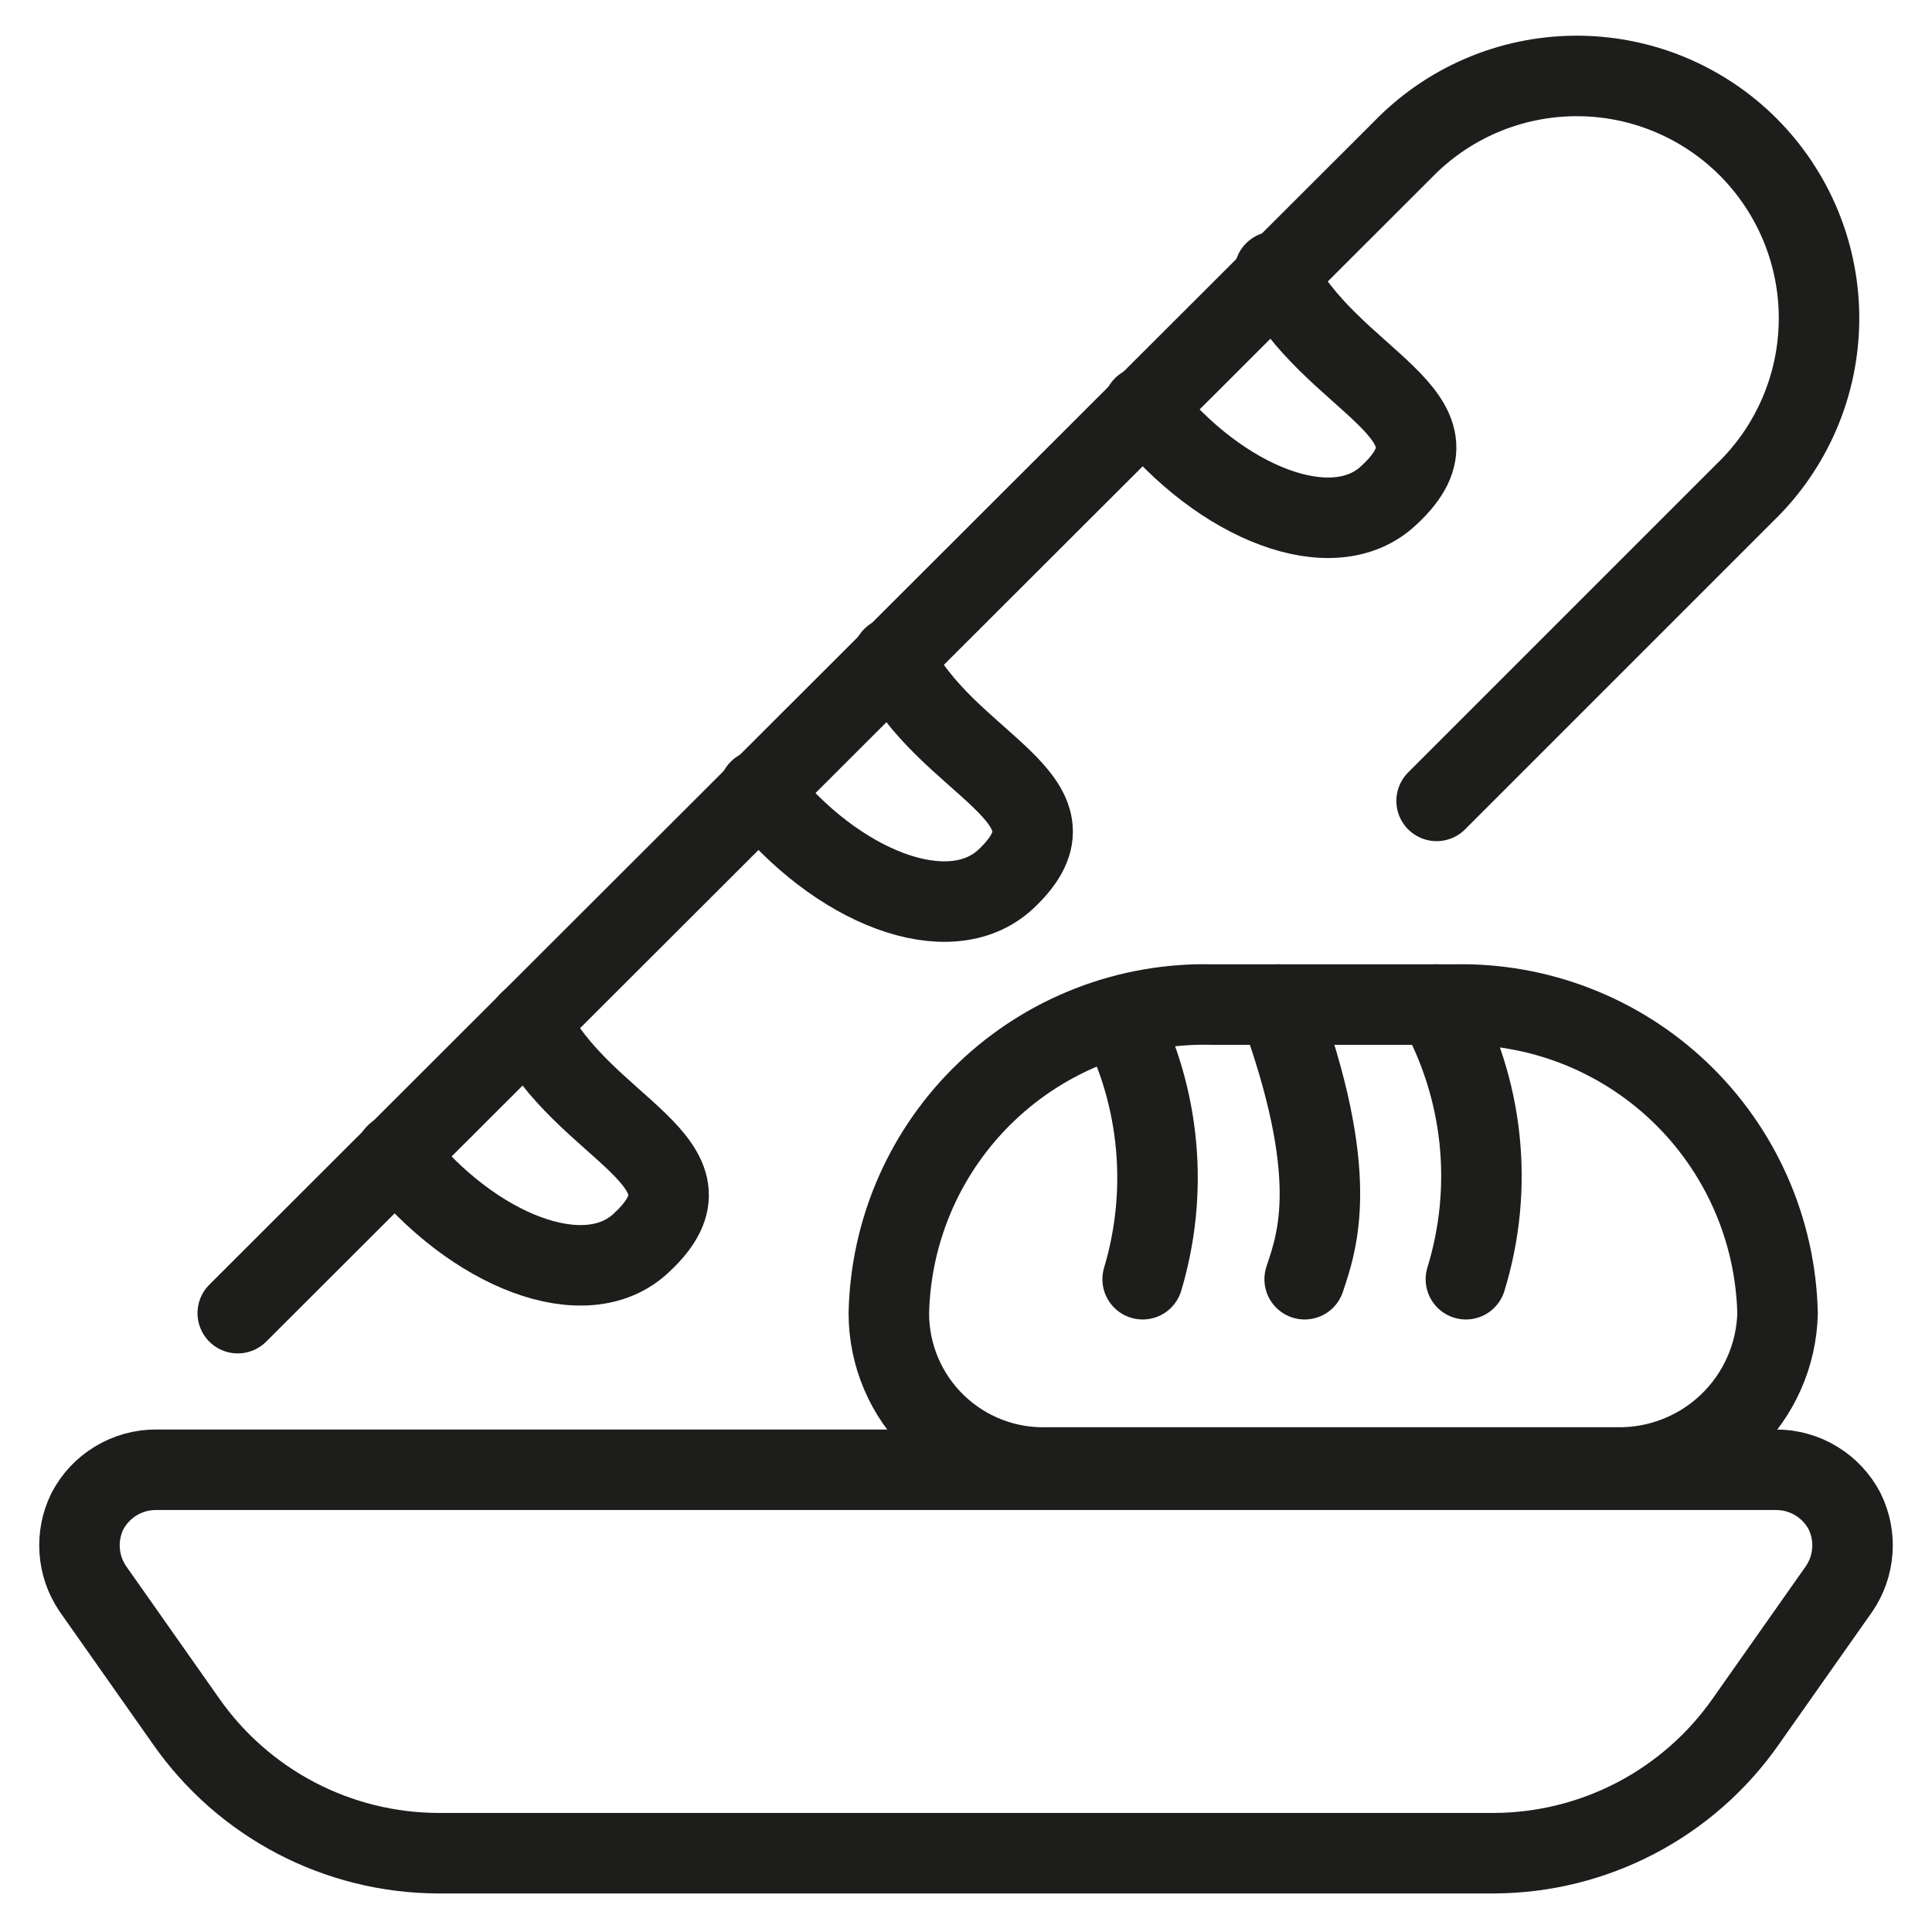 <svg width="48" height="48" viewBox="0 0 48 48" fill="none" xmlns="http://www.w3.org/2000/svg">
<g clip-path="url(#clip0_195_730)">
<path d="M2.303 39.468C2.114 39.188 2.002 38.864 1.979 38.527C1.955 38.191 2.021 37.854 2.169 37.551C2.331 37.238 2.576 36.976 2.877 36.794C3.178 36.611 3.523 36.515 3.875 36.516H44.125C44.477 36.515 44.822 36.611 45.123 36.794C45.424 36.976 45.669 37.238 45.831 37.551C45.979 37.854 46.045 38.191 46.021 38.527C45.998 38.864 45.886 39.188 45.697 39.468L43.377 42.764C42.673 43.773 41.735 44.598 40.644 45.169C39.553 45.739 38.341 46.039 37.11 46.042H10.89C9.659 46.039 8.447 45.739 7.356 45.169C6.265 44.598 5.327 43.773 4.622 42.764L2.303 39.468Z" stroke="#1D1D1B" stroke-width="2" stroke-linecap="round" stroke-linejoin="round"/>
<path d="M22.083 32.625C22.106 31.594 22.331 30.577 22.747 29.633C23.163 28.69 23.762 27.837 24.508 27.125C25.254 26.413 26.133 25.855 27.095 25.483C28.057 25.111 29.083 24.933 30.114 24.958H36.133C38.214 24.912 40.228 25.693 41.734 27.131C43.239 28.568 44.113 30.544 44.163 32.625C44.151 33.141 44.037 33.65 43.828 34.121C43.619 34.593 43.319 35.02 42.945 35.376C42.571 35.732 42.131 36.01 41.649 36.196C41.168 36.382 40.654 36.471 40.138 36.458H26.051C25.536 36.476 25.023 36.391 24.543 36.206C24.062 36.021 23.623 35.742 23.253 35.384C22.883 35.026 22.588 34.598 22.387 34.124C22.186 33.65 22.083 33.14 22.083 32.625Z" stroke="#1D1D1B" stroke-width="2" stroke-linecap="round" stroke-linejoin="round"/>
<path d="M28.389 31.782C29.038 29.614 28.826 27.279 27.795 25.265" stroke="#1D1D1B" stroke-width="2" stroke-linecap="round" stroke-linejoin="round"/>
<path d="M32.414 31.782C32.74 30.804 33.315 29.194 31.762 24.958" stroke="#1D1D1B" stroke-width="2" stroke-linecap="round" stroke-linejoin="round"/>
<path d="M36.42 31.782C36.767 30.654 36.882 29.468 36.757 28.295C36.632 27.122 36.269 25.987 35.692 24.958" stroke="#1D1D1B" stroke-width="2" stroke-linecap="round" stroke-linejoin="round"/>
<path d="M35.692 19.898L43.358 12.232C43.933 11.676 44.391 11.012 44.706 10.278C45.021 9.544 45.186 8.754 45.193 7.956C45.2 7.157 45.047 6.365 44.745 5.625C44.442 4.886 43.995 4.214 43.431 3.649C42.866 3.084 42.194 2.638 41.455 2.335C40.715 2.032 39.923 1.88 39.124 1.887C38.325 1.894 37.536 2.059 36.802 2.374C36.068 2.689 35.404 3.147 34.848 3.722L5.907 32.625" stroke="#1D1D1B" stroke-width="2" stroke-linecap="round" stroke-linejoin="round"/>
<path d="M18.863 19.63C20.78 22.064 23.578 23.137 24.977 21.853C27.163 19.822 23.483 19.055 22.179 16.333" stroke="#1D1D1B" stroke-width="2" stroke-linecap="round" stroke-linejoin="round"/>
<path d="M28.408 10.104C30.325 12.519 33.123 13.612 34.503 12.308C36.688 10.296 33.028 9.51 31.667 6.75" stroke="#1D1D1B" stroke-width="2" stroke-linecap="round" stroke-linejoin="round"/>
<path d="M9.836 28.677C11.752 31.092 14.551 32.184 15.931 30.881C18.116 28.868 14.455 28.082 13.152 25.38" stroke="#1D1D1B" stroke-width="2" stroke-linecap="round" stroke-linejoin="round"/>
</g>
<defs>
<clipPath id="clip0_195_730">
<rect width="48" height="48" fill="white"/>
</clipPath>
</defs>
</svg>
